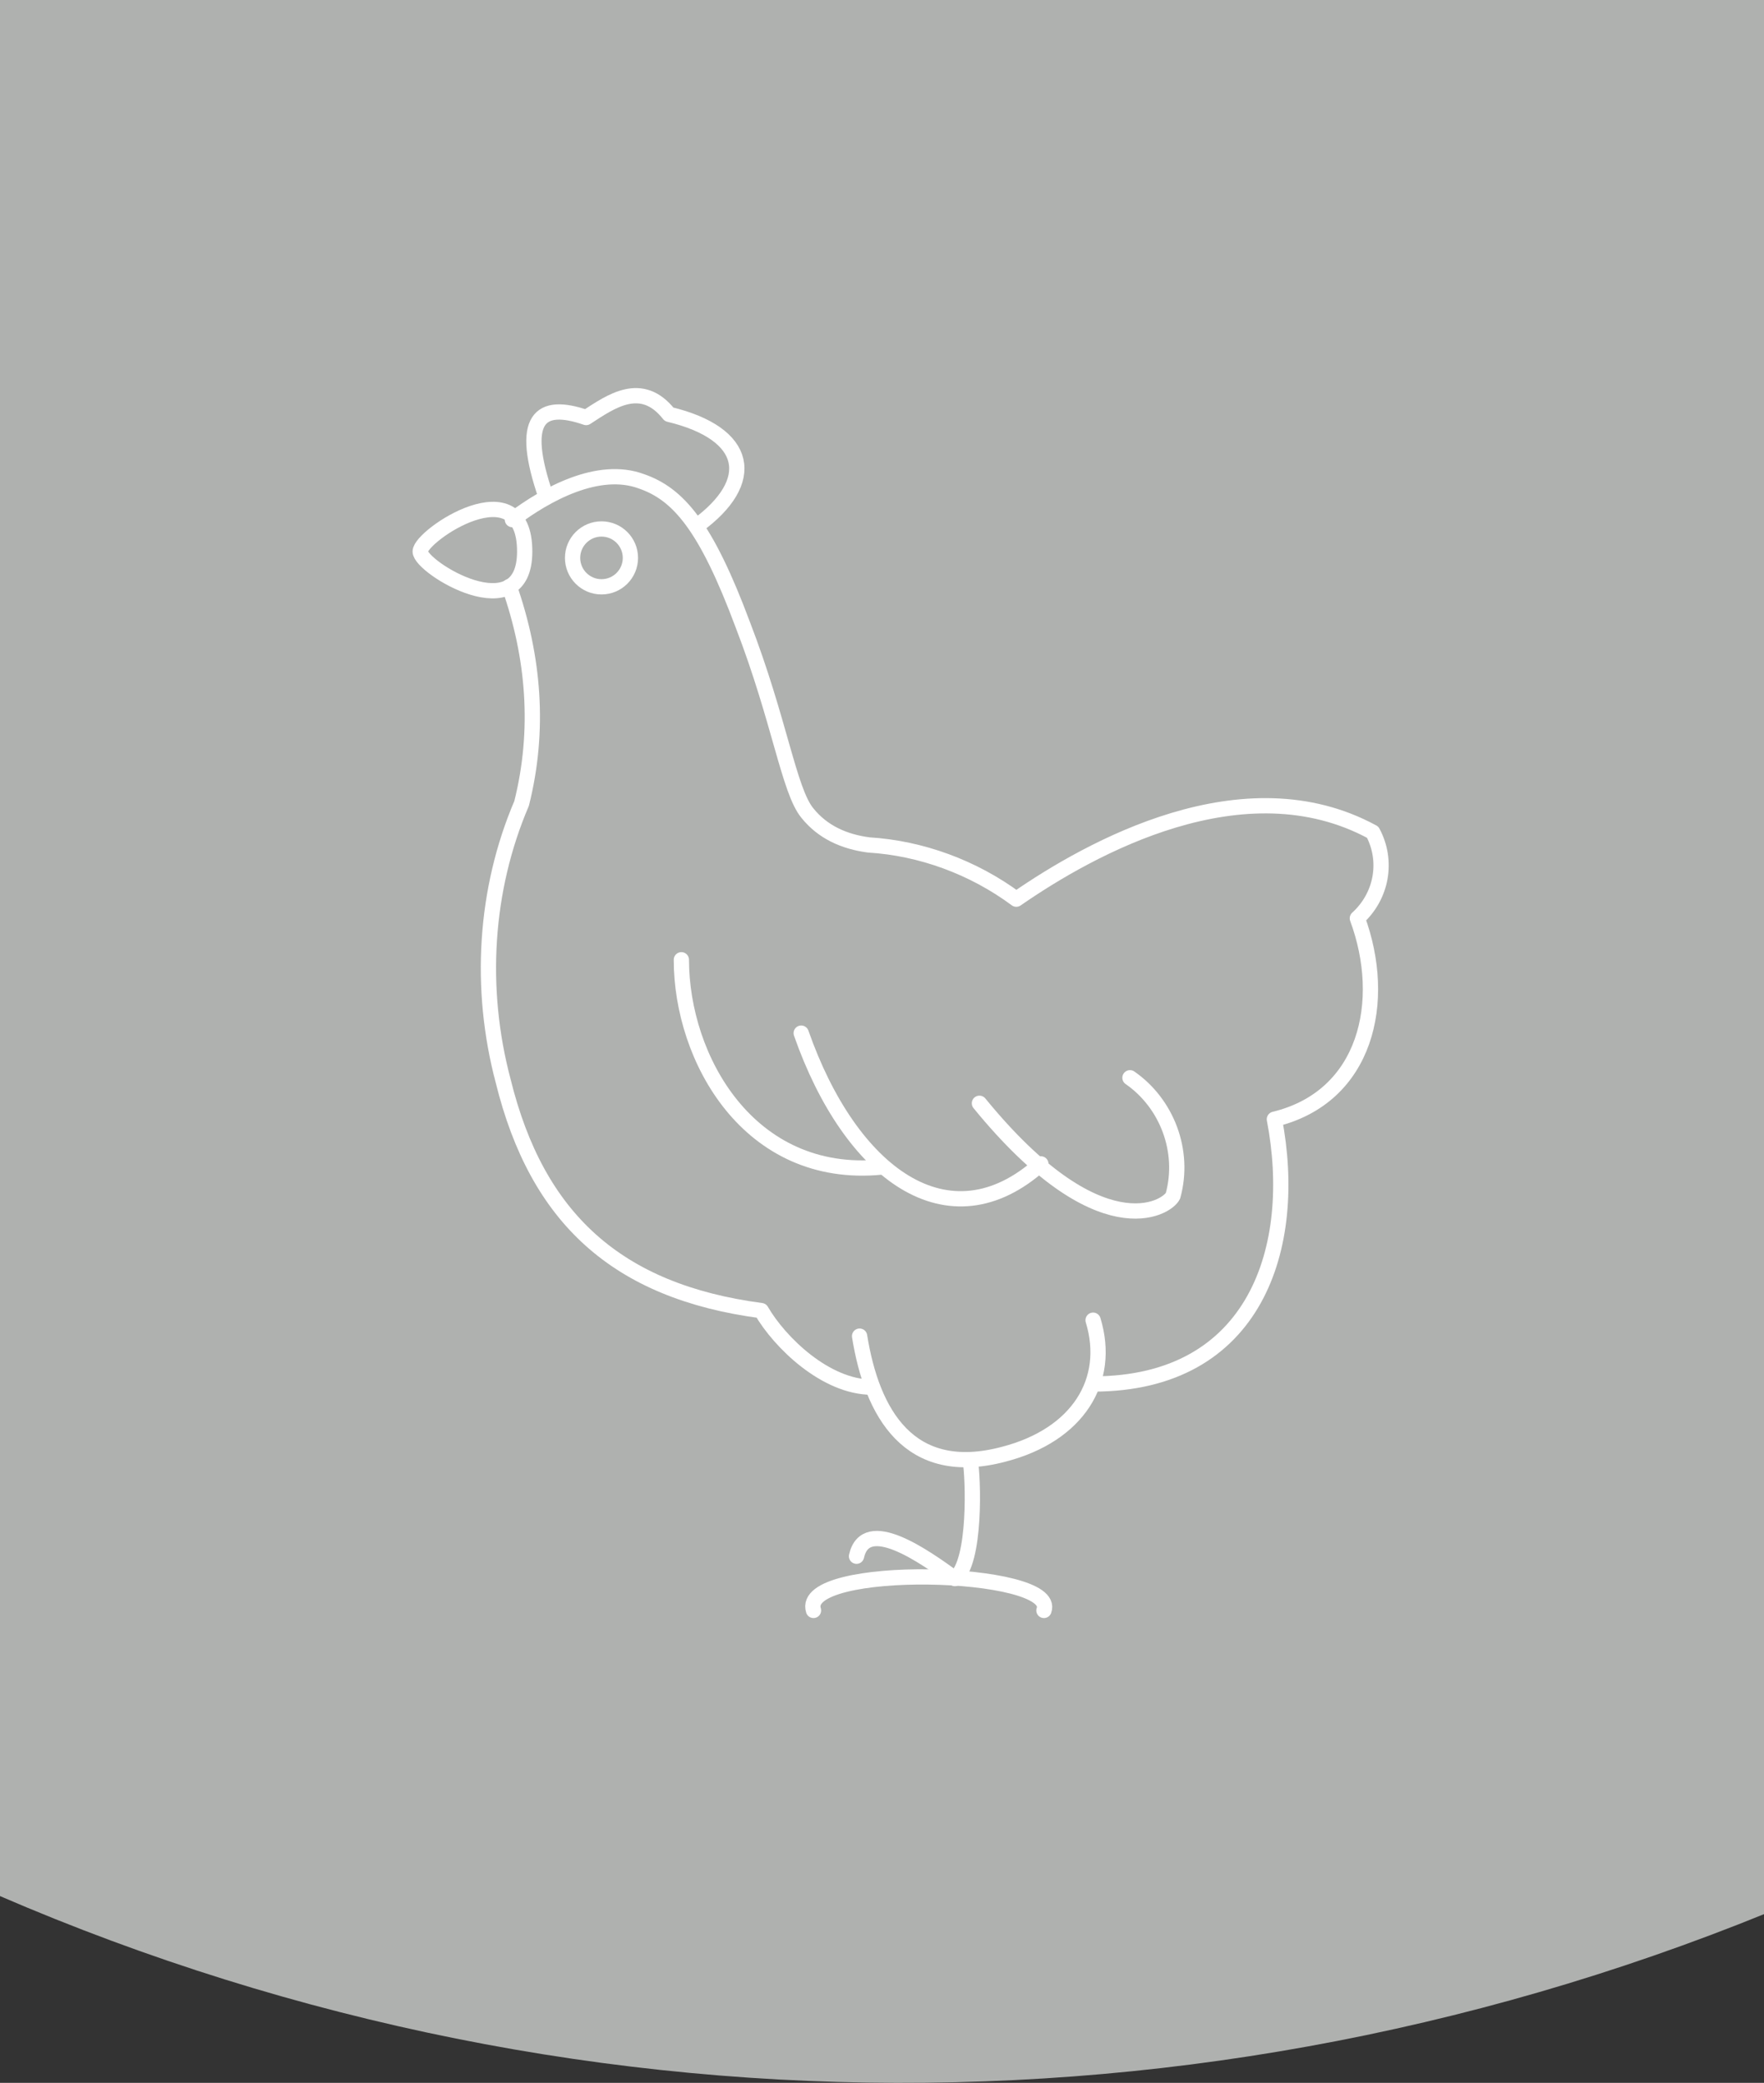 <?xml version="1.0" encoding="UTF-8"?>
<svg width="61px" height="72px" viewBox="0 0 61 72" version="1.1" xmlns="http://www.w3.org/2000/svg" xmlns:xlink="http://www.w3.org/1999/xlink">
    <rect x="0" y="0" width="61" height="72" fill="#333333" stroke="none"/>
    <!-- Generator: Sketch 64 (93537) - https://sketch.com -->
    <title>karoo-treats-flavour-icon-chicken-grey</title>
    <desc>Created with Sketch.</desc>
    <g id="karoo-treats-flavour-icon-chicken-grey" stroke="none" stroke-width="1" fill="none" fill-rule="evenodd">
        <g id="Group-2" transform="translate(-1, 0)">
            <path d="M0,65.104 C20.459,74.261 43.541,74.261 64,65.327 L64,0 L0,0 L0,65.104 Z" id="Path_2632_2_" fill="#AFB1AF" fill-rule="nonzero"></path>
            <g id="Group_1067_1_" transform="translate(15, 13)" stroke="#FFFFFF" stroke-linecap="round" stroke-linejoin="round" stroke-width="0.528">
                <path d="M3.719,4.962 C4.888,4.079 6.694,3.087 8.181,3.638 C9.456,4.079 10.412,5.182 11.688,8.6 C12.963,11.908 13.281,14.333 13.919,15.105 C14.45,15.767 15.194,16.097 16.044,16.208 C17.85,16.318 19.656,16.979 21.144,18.082 C23.694,16.318 29.006,13.341 33.469,15.767 C34,16.759 33.788,17.972 32.938,18.744 C34,21.61 33.256,24.918 30.069,25.69 C30.919,30.1 29.431,34.841 23.8,34.841" id="Path_2832_1_"></path>
                <path d="M4.144,6.064 C4.144,8.821 0.531,6.615 0.531,6.064 C0.531,5.513 4.144,3.087 4.144,6.064 Z" id="Path_2833_1_"></path>
                <path d="M4.888,4.19 C3.931,1.433 4.675,0.882 6.269,1.433 C7.119,0.882 8.181,0.11 9.137,1.323 C11.9,1.985 12.219,3.638 10.094,5.182" id="Path_2834_1_"></path>
                <path d="M3.612,7.277 C4.463,9.703 4.675,12.238 4.037,14.774 C2.763,17.751 2.55,21.169 3.4,24.367 C4.569,29.108 7.331,31.644 12.325,32.305 C12.963,33.408 14.556,34.951 16.15,34.951" id="Path_2835_1_"></path>
                <path d="M15.725,33.187 C16.15,35.833 17.425,38.149 20.719,37.267 C23.269,36.605 24.438,34.731 23.8,32.636" id="Path_2836_1_"></path>
                <path d="M25.075,24.256 C26.35,25.138 26.988,26.792 26.562,28.336 C26.35,28.777 24.012,30.21 19.869,25.138" id="Path_2837_1_"></path>
                <path d="M21.994,27.233 C18.806,30.1 15.406,27.564 13.706,22.713" id="Path_2838_1_"></path>
                <path d="M16.469,27.344 C11.9,27.785 9.562,23.595 9.562,20.177" id="Path_2839_1_"></path>
                <path d="M19.55,37.487 C19.656,38.038 19.762,41.015 19.019,41.567 C17.956,40.795 15.938,39.362 15.619,40.795" id="Path_2840_1_"></path>
                <path d="M22.1,42.669 C22.631,41.236 13.6,41.015 14.131,42.669" id="Path_2841_1_"></path>
                <ellipse id="Ellipse_2_1_" cx="6.8" cy="6.285" rx="1" ry="1"></ellipse>
            </g>
        </g>
    </g>
</svg>